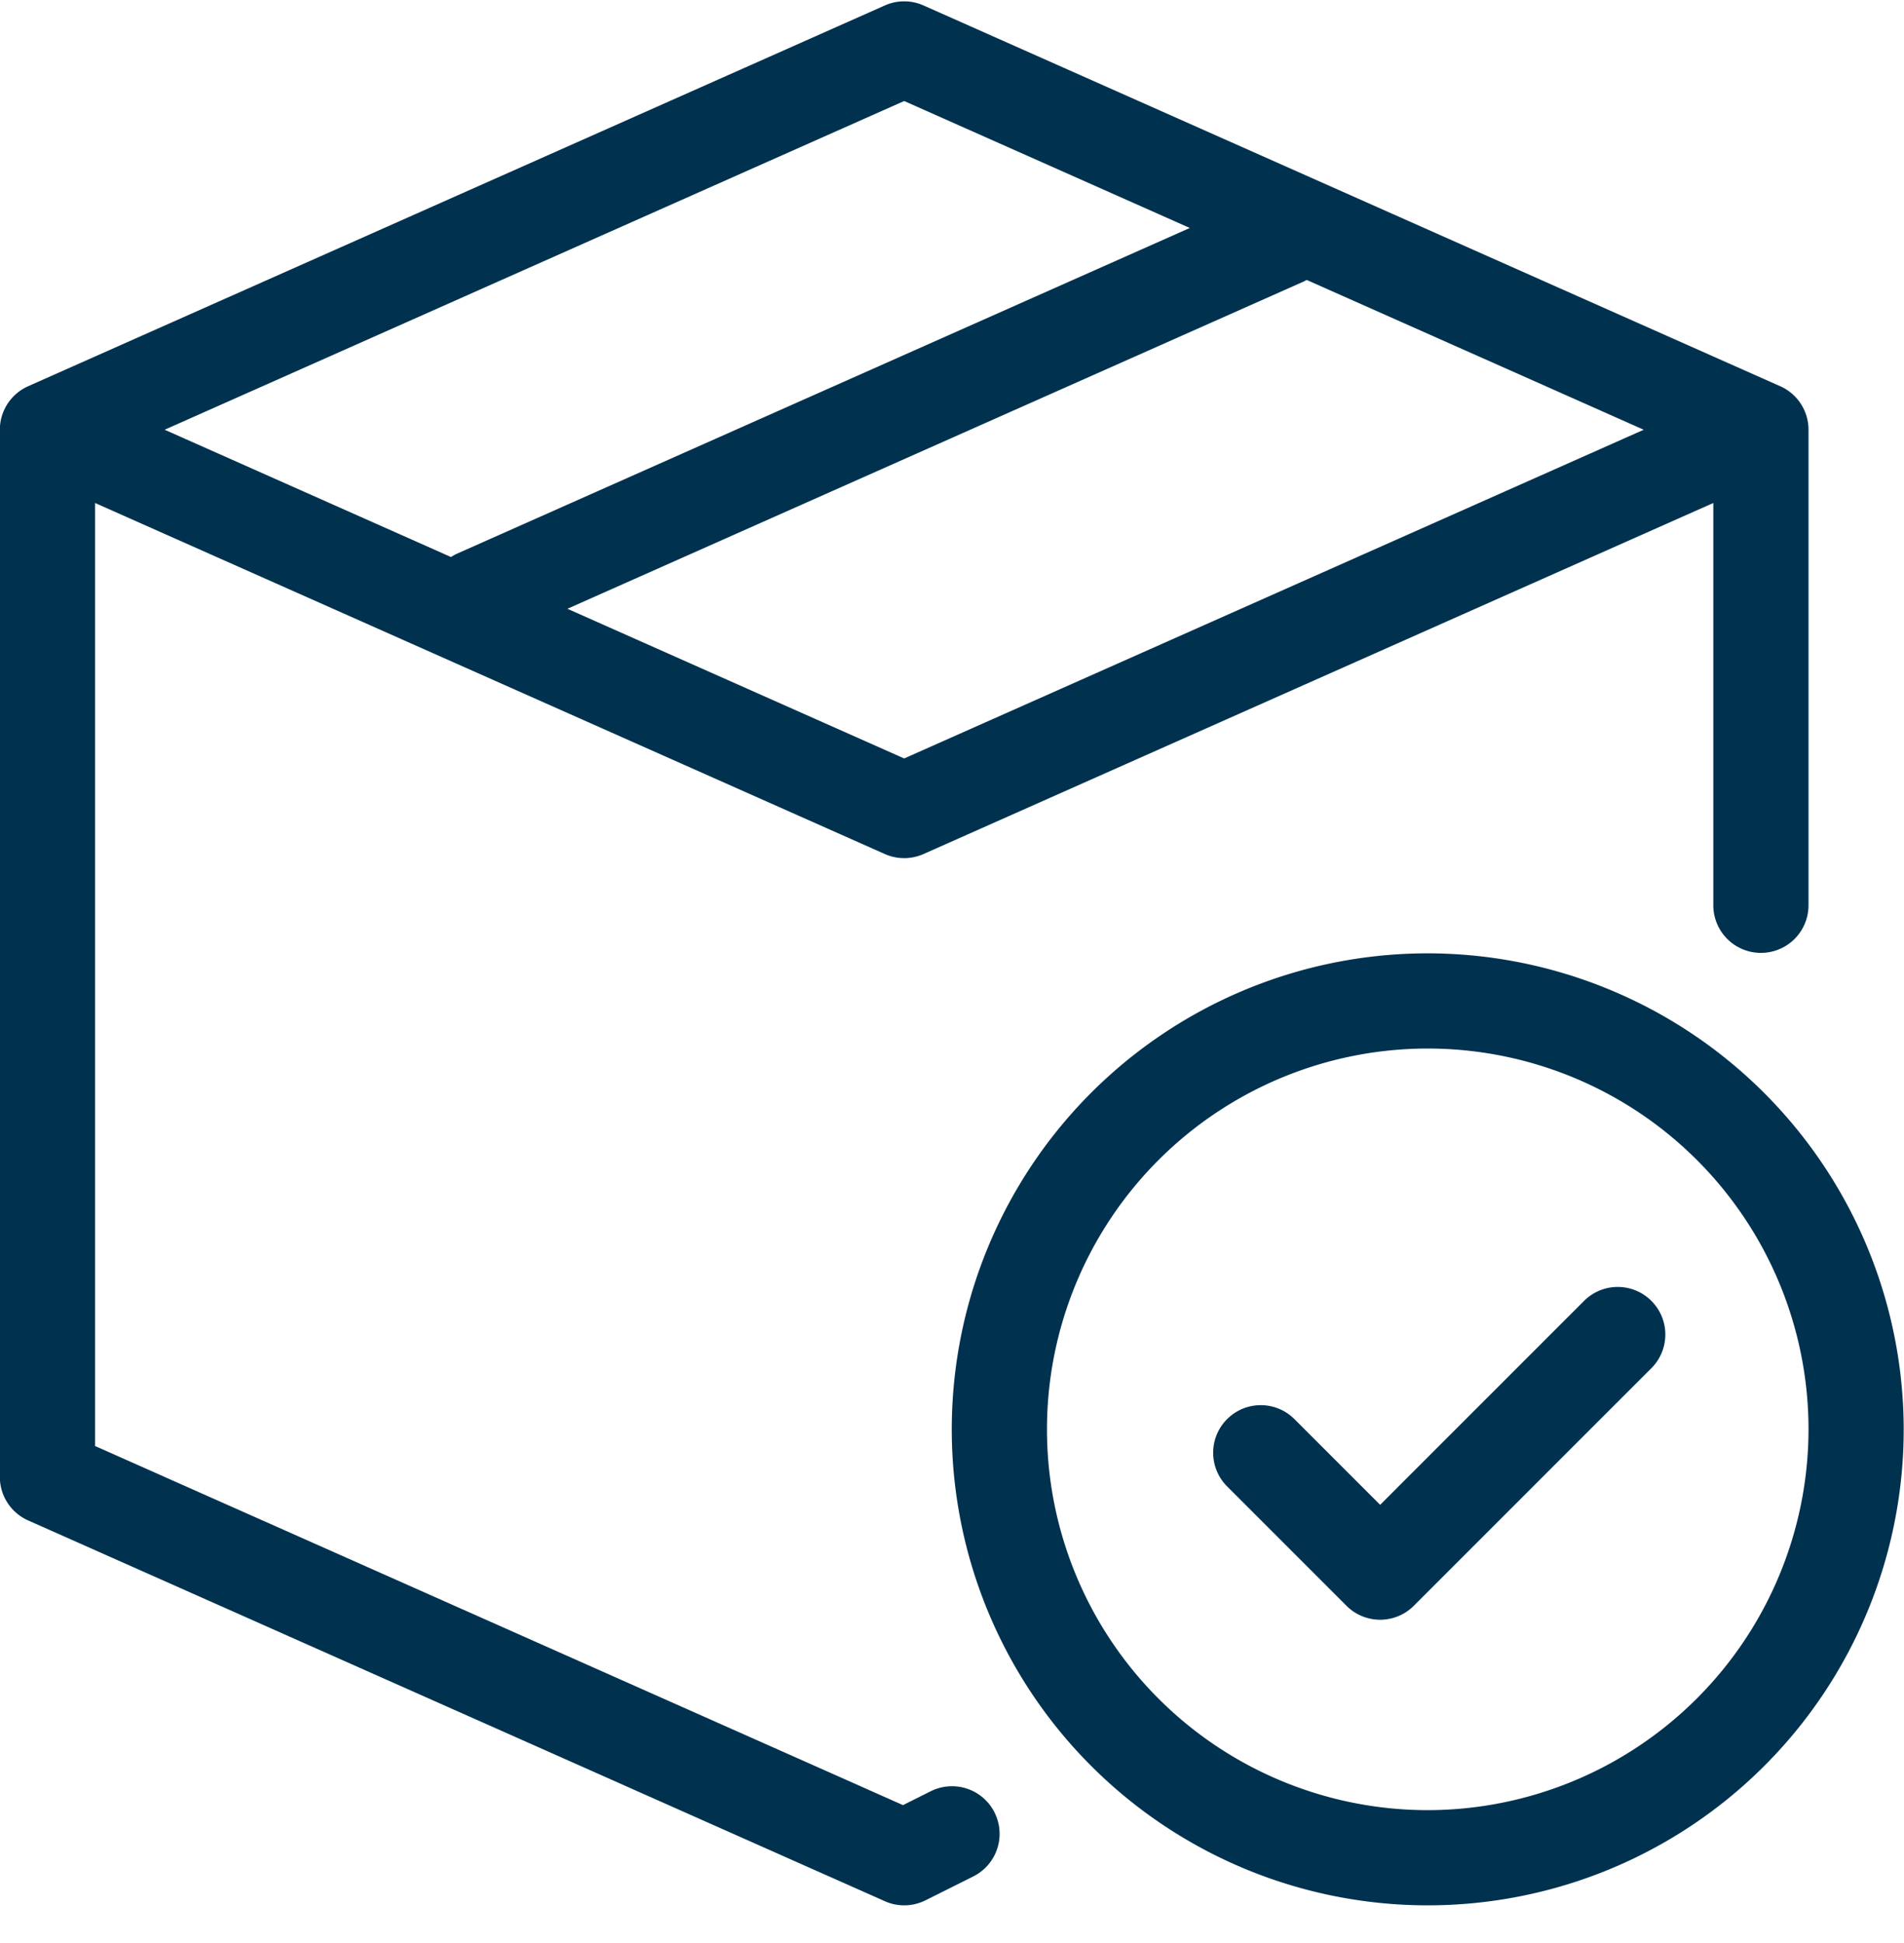<?xml version="1.0" encoding="UTF-8" standalone="no"?><svg xmlns="http://www.w3.org/2000/svg" xmlns:xlink="http://www.w3.org/1999/xlink" data-name="Layer 1" fill="#003250" height="435.4" preserveAspectRatio="xMidYMid meet" version="1" viewBox="42.7 31.7 426.7 435.4" width="426.7" zoomAndPan="magnify"><g id="change1_1"><path d="M251.229,433.125l-6.161,3.083L64,355.734V144.414l177,78.667a10.673,10.673,0,0,0,8.667,0l177-78.667v90.253a10.667,10.667,0,0,0,21.333,0V128a10.669,10.669,0,0,0-6.333-9.747l-192-85.333a10.687,10.687,0,0,0-8.667,0L49,118.253A10.669,10.669,0,0,0,42.667,128V362.667A10.665,10.665,0,0,0,49,372.411l192,85.333a10.663,10.663,0,0,0,9.1-.2l10.667-5.333a10.668,10.668,0,1,0-9.542-19.083Zm-5.9-231.464L169.867,168.12,335,94.729c.19-.085.348-.209.53-.3L411.069,128Zm0-147.323L309.34,82.786,145,155.826a10.525,10.525,0,0,0-1.224.7L79.6,128Z"/></g><g id="change1_2"><path d="M362.667,245.333A106.667,106.667,0,1,0,469.333,352,106.786,106.786,0,0,0,362.667,245.333Zm0,192A85.333,85.333,0,1,1,448,352,85.431,85.431,0,0,1,362.667,437.333Z"/></g><g id="change1_3"><path d="M397.792,323.125,352,368.917l-19.125-19.125a10.666,10.666,0,1,0-15.083,15.083l26.667,26.667a10.663,10.663,0,0,0,15.083,0l53.333-53.333a10.666,10.666,0,0,0-15.083-15.083Z"/></g></svg>
